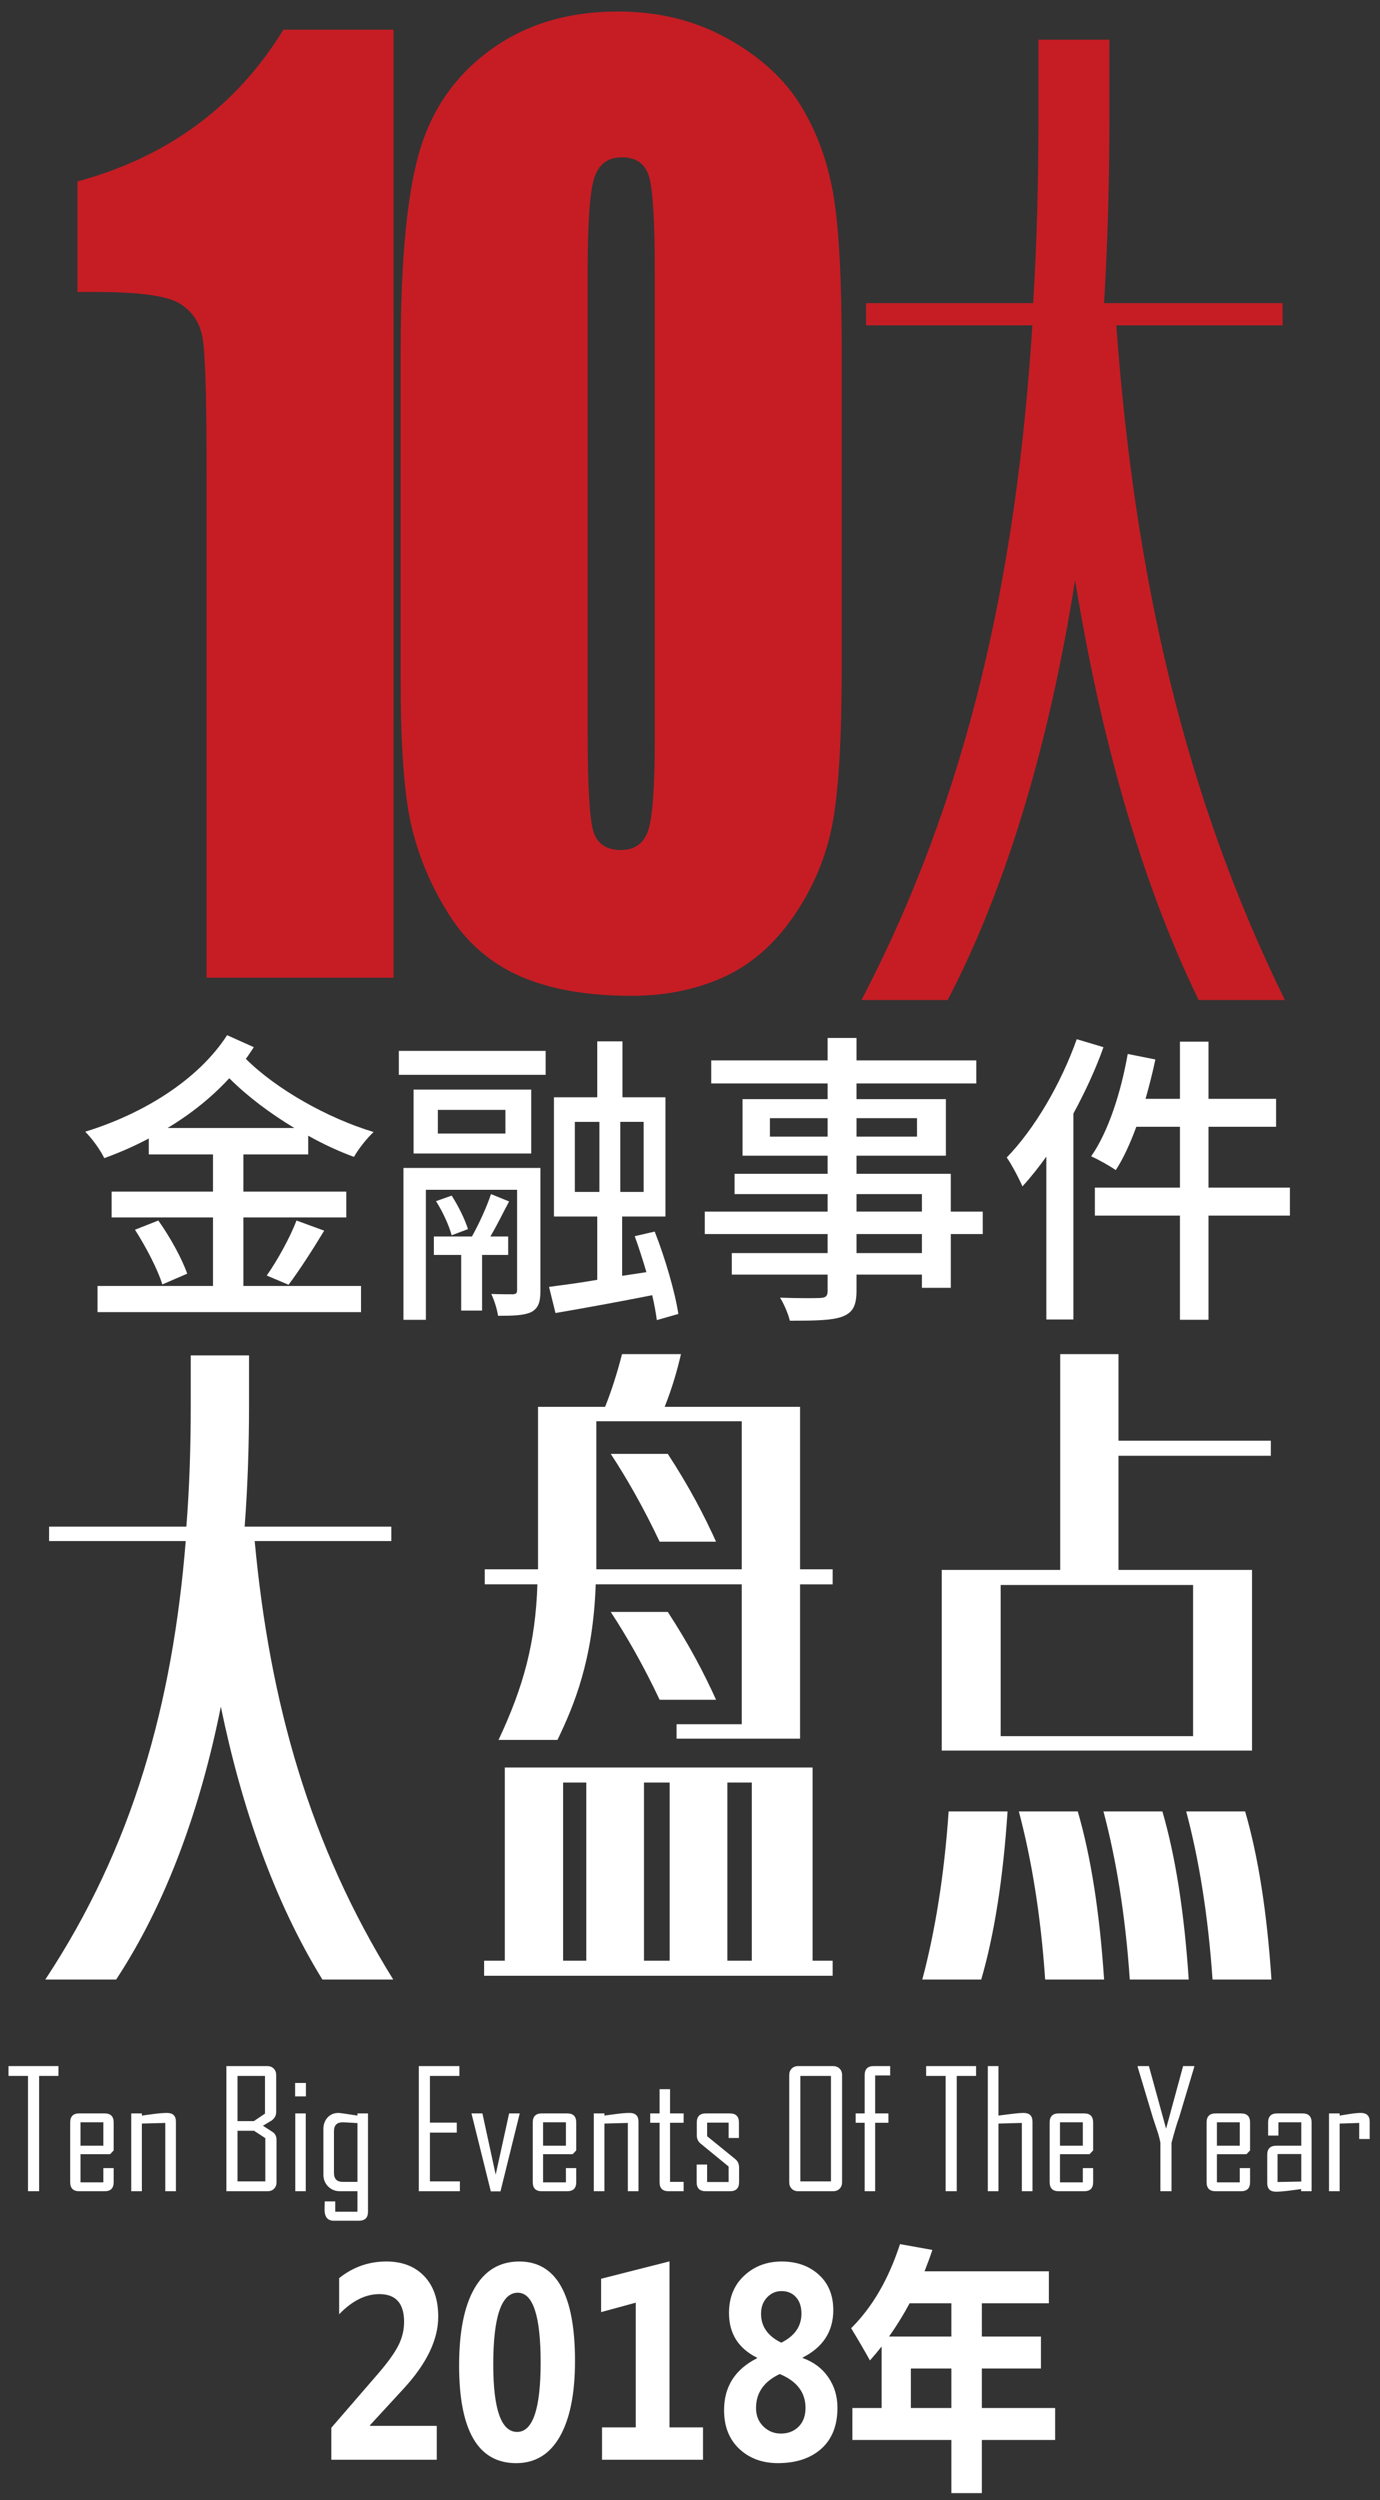 <?xml version="1.0" encoding="utf-8"?>
<!-- Generator: Adobe Illustrator 15.0.0, SVG Export Plug-In . SVG Version: 6.00 Build 0)  -->
<!DOCTYPE svg PUBLIC "-//W3C//DTD SVG 1.1//EN" "http://www.w3.org/Graphics/SVG/1.1/DTD/svg11.dtd">
<svg version="1.1" id="图层_1" xmlns="http://www.w3.org/2000/svg" xmlns:xlink="http://www.w3.org/1999/xlink" x="0px" y="0px"
	 width="256.008px" height="463.5px" viewBox="0 0 256.008 463.5" enable-background="new 0 0 256.008 463.5" xml:space="preserve">
<rect x="0" y="0" width="256.008" height="463.5" fill="#333333" stroke="none"/>
<g>
	<path fill="#C61D24" d="M73.013,5.5v175.751H38.325V87.025c0-13.605-0.257-21.782-0.772-24.533c-0.515-2.75-1.932-4.831-4.25-6.242
		c-2.318-1.411-7.484-2.117-15.497-2.117h-3.435v-20.49C31.142,29.081,43.877,19.699,52.578,5.5H73.013z"/>
	<path fill="#C61D24" d="M156.152,64.989v58.62c0,13.317-0.571,23.014-1.717,29.093s-3.521,11.761-7.126,17.043
		c-3.605,5.284-7.957,9.083-13.051,11.398c-5.096,2.315-10.791,3.474-17.086,3.474c-8.301,0-15.197-1.213-20.692-3.637
		s-9.874-6.205-13.137-11.344c-3.262-5.138-5.58-10.547-6.954-16.229c-1.374-5.681-2.061-14.709-2.061-27.085V64.989
		c0-16.137,1.102-28.224,3.306-36.257c2.203-8.033,6.581-14.474,13.137-19.323c6.553-4.848,14.495-7.273,23.825-7.273
		c7.612,0,14.425,1.683,20.435,5.048c6.011,3.365,10.503,7.473,13.479,12.321c2.977,4.85,4.994,10.313,6.054,16.392
		C155.624,41.975,156.152,51.674,156.152,64.989z M121.466,50.225c0-9.335-0.358-15.179-1.073-17.532
		c-0.717-2.351-2.391-3.528-5.023-3.528c-2.575,0-4.279,1.249-5.108,3.745c-0.83,2.497-1.245,8.269-1.245,17.314v85.759
		c0,10.204,0.387,16.356,1.159,18.455c0.773,2.1,2.447,3.148,5.023,3.148c2.575,0,4.263-1.229,5.065-3.691
		c0.801-2.459,1.202-7.996,1.202-16.609V50.225z"/>
	<path fill="#C61D24" d="M160.665,56.202h30.994c0.707-11.273,0.99-22.726,0.99-34.714V7.352h13.162v14.136
		c0,11.273-0.283,22.904-0.991,34.714h33.117v4.116h-30.853c3.396,46.167,12.453,86.786,31.276,125.079H222.37
		c-10.896-22.367-18.257-49.208-22.928-77.839c-4.527,28.63-12.171,55.83-23.635,77.839h-15.992
		c19.813-37.935,28.729-78.733,31.702-125.079h-30.853V56.202L160.665,56.202z"/>
</g>
<g>
	<path fill="#FFFFFF" d="M45.153,214.023v6.894H64.24v4.786H45.153v12.706h21.821v4.843H18.09v-4.843h21.423v-12.706H20.71v-4.786
		h18.803v-6.894H27.604v-2.963c-2.678,1.424-5.413,2.621-8.262,3.646c-0.74-1.539-2.222-3.59-3.532-4.9
		c10.598-3.247,20.91-9.515,26.323-17.891l4.956,2.223c-0.513,0.74-0.968,1.481-1.48,2.165c5.583,5.583,15.155,10.997,23.702,13.562
		c-1.197,1.083-2.85,3.19-3.646,4.614c-2.792-1.025-5.641-2.336-8.49-3.931v3.476H45.153z M29.371,226.273
		c2.165,3.02,4.443,7.179,5.355,9.856l-4.615,1.994c-0.798-2.678-3.02-6.951-5.071-10.142L29.371,226.273z M54.611,209.123
		c-4.444-2.678-8.66-5.812-12.079-9.23c-3.305,3.59-7.179,6.667-11.452,9.23H54.611z M49.483,236.473
		c1.938-2.734,4.33-7.064,5.526-10.199l5.128,1.88c-2.165,3.59-4.672,7.464-6.609,10.028L49.483,236.473z"/>
	<path fill="#FFFFFF" d="M73.99,194.822h27.235v4.444H73.99V194.822z M100.257,239.264c0,2.053-0.342,3.248-1.709,3.988
		c-1.368,0.627-3.305,0.684-6.153,0.684c-0.172-1.195-0.685-2.849-1.254-4.045c1.823,0.058,3.59,0.058,4.045,0.058
		c0.57-0.058,0.741-0.228,0.741-0.798v-18.574H79.005v24.102h-4.159V216.53h25.411V239.264z M98.548,213.853H76.726v-11.851h21.822
		V213.853z M89.432,232.654v10.313h-3.875v-10.313h-5.07v-3.418h7.064c1.311-2.336,2.792-5.584,3.533-7.863l3.361,1.367
		c-1.14,2.108-2.279,4.502-3.476,6.496h3.305v3.418H89.432z M83.791,221.658c1.253,1.938,2.507,4.501,3.02,6.21l-3.02,1.14
		c-0.456-1.709-1.652-4.387-2.906-6.324L83.791,221.658z M93.762,205.762H81.227v4.387h12.535V205.762z M121.851,244.732
		c-0.171-1.311-0.456-2.849-0.854-4.614c-6.324,1.254-12.934,2.45-17.947,3.305l-1.196-4.843c2.563-0.342,5.641-0.74,8.945-1.311
		v-11.737h-8.034v-22.106h8.034v-10.369h4.672v10.369h7.977v22.106h-8.034v10.997l4.502-0.685c-0.685-2.337-1.425-4.615-2.166-6.667
		l3.704-0.854c1.938,4.9,3.817,11.396,4.387,15.27L121.851,244.732z M106.638,220.975h4.559v-12.99h-4.559V220.975z M119.4,207.984
		h-4.33v12.99h4.33V207.984z"/>
	<path fill="#FFFFFF" d="M182.311,228.78h-5.926v9.971h-5.355v-2.45h-12.136v2.963c0,2.906-0.741,4.104-2.679,4.844
		c-1.938,0.685-4.899,0.74-9.687,0.74c-0.284-1.195-1.081-3.134-1.823-4.272c3.135,0.114,6.553,0.114,7.465,0.057
		c1.024-0.057,1.367-0.342,1.367-1.312v-3.02h-17.776v-3.988h17.776v-3.531h-22.791v-4.159h22.791v-3.248h-17.265v-3.76h17.265
		v-3.362h-15.783v-10.483h15.783v-2.906h-21.595v-4.273h21.595v-4.158h5.355v4.158h22.221v4.273h-22.221v2.906h16.58v10.483h-16.58
		v3.362h17.49v7.008h5.927L182.311,228.78L182.311,228.78z M153.538,210.719v-3.418h-10.711v3.418H153.538z M158.894,207.301v3.418
		h11.224v-3.418H158.894z M158.894,224.621h12.136v-3.248h-12.136V224.621z M171.029,228.78h-12.136v3.532h12.136V228.78z"/>
	<path fill="#FFFFFF" d="M204.709,194.139c-1.481,4.159-3.418,8.318-5.584,12.307v38.174h-5.015v-30.197
		c-1.424,1.994-2.963,3.932-4.442,5.527c-0.515-1.254-1.996-4.103-2.906-5.355c5.185-5.355,10.027-13.618,12.99-21.937
		L204.709,194.139z M239.293,225.361h-15.099v19.315h-5.299v-19.315h-15.782v-5.185h15.782v-11.281h-8.091
		c-1.141,3.077-2.393,5.868-3.817,8.034c-1.024-0.741-3.305-1.994-4.558-2.563c3.189-4.559,5.525-11.852,6.779-18.973l5.127,1.025
		c-0.512,2.449-1.139,4.899-1.822,7.293h6.382v-10.598h5.299v10.598h12.534v5.185h-12.534v11.281h15.099V225.361L239.293,225.361z"
		/>
</g>
<g>
	<path fill="#FFFFFF" d="M9.105,283.025h25.467c0.581-7.326,0.814-14.77,0.814-22.561v-9.188H46.2v9.188
		c0,7.326-0.232,14.885-0.814,22.561h27.211v2.675H47.248c2.791,30.002,10.233,56.399,25.699,81.284h-13.14
		c-8.955-14.535-15.001-31.979-18.839-50.584c-3.721,18.604-10,36.281-19.42,50.584H8.408c16.28-24.652,23.606-51.166,26.048-81.284
		H9.105V283.025z"/>
	<path fill="#FFFFFF" d="M89.811,363.496h3.838V327.68h57.098v35.816h3.721v2.791H89.811V363.496z M126.326,251.047
		c-0.698,3.023-1.628,6.279-3.024,9.768h25.119v30.119h6.047v2.791h-6.047v28.606h-22.91v-2.675h12.094v-25.934H110.51
		c-0.465,14.071-4.07,22.562-7.093,28.84H92.486c4.651-9.885,6.861-18.023,7.21-28.84h-9.768v-2.791h9.884v-30.117h12.443
		c1.163-2.907,2.209-6.164,3.14-9.769L126.326,251.047L126.326,251.047z M104.463,363.496h4.303v-33.025h-4.303V363.496z
		 M110.626,290.934h26.979V263.49h-26.979V290.934z M123.883,269.536c3.954,6.047,6.745,11.396,8.954,16.28h-10.465
		c-3.023-6.396-6.163-11.861-9.07-16.28H123.883z M123.883,298.841c3.954,6.048,6.745,11.396,8.954,16.28h-10.465
		c-3.023-6.396-6.163-11.861-9.07-16.28H123.883z M119.464,363.496h4.768v-33.025h-4.768V363.496z M134.931,330.471v33.025h4.536
		v-33.025H134.931z"/>
	<path fill="#FFFFFF" d="M186.915,335.82c-0.813,12.326-2.441,22.791-4.885,31.164H171.1c2.324-8.721,4.068-19.188,4.884-31.164
		H186.915z M235.754,269.885h-28.258v21.165h24.771v33.49h-57.563v-33.49h21.979v-40.003h10.813v16.047h28.258V269.885z
		 M185.635,293.84v28.025h35.699V293.84H185.635z M193.892,366.984c-0.813-11.978-2.56-22.443-4.884-31.164h10.931
		c2.442,8.371,4.069,18.838,4.884,31.164H193.892z M209.59,366.984c-0.813-11.978-2.559-22.443-4.885-31.164h10.933
		c2.44,8.371,4.069,18.838,4.884,31.164H209.59z M224.94,366.984c-0.814-11.978-2.559-22.443-4.884-31.164h10.931
		c2.442,8.371,4.07,18.838,4.885,31.164H224.94z"/>
</g>
<g>
	<path fill="#FFFFFF" d="M81.027,456.014H61.466v-5.927l8.619-9.964c1.807-2.085,3.073-3.835,3.796-5.25
		c0.723-1.416,1.084-2.886,1.084-4.41c0-3.438-1.53-5.157-4.59-5.157c-2.57,0-5.055,1.245-7.457,3.733v-6.697
		c2.569-2.053,5.487-3.08,8.754-3.08c2.957,0,5.3,0.907,7.03,2.72s2.595,4.32,2.595,7.524c0,4.231-2.13,8.665-6.391,13.301
		l-6.256,6.79v0.141h12.376L81.027,456.014L81.027,456.014z"/>
	<path fill="#FFFFFF" d="M85.172,438.536c0-6.254,0.955-11.029,2.866-14.327s4.674-4.947,8.29-4.947
		c6.895,0,10.342,6.146,10.342,18.436c0,6.052-0.937,10.722-2.809,14.012c-1.872,3.291-4.577,4.937-8.115,4.937
		C88.697,456.644,85.172,450.608,85.172,438.536z M91.505,438.35c0,8.339,1.479,12.508,4.435,12.508
		c2.905,0,4.358-4.293,4.358-12.881c0-8.617-1.414-12.928-4.242-12.928C93.022,425.049,91.505,429.482,91.505,438.35z"/>
	<path fill="#FFFFFF" d="M130.415,456.014h-18.729v-5.997h6.256v-23.124l-6.43,1.75v-6.184l12.686-3.221v30.777h6.217V456.014
		L130.415,456.014z"/>
	<path fill="#FFFFFF" d="M140.428,437.09c-3.461-1.728-5.19-4.488-5.19-8.284c0-2.861,0.938-5.168,2.818-6.919
		c1.878-1.75,4.198-2.625,6.962-2.625c2.789,0,5.081,0.813,6.876,2.438c1.794,1.626,2.692,3.814,2.692,6.568
		c0,3.951-1.894,6.884-5.676,8.798v0.093c2.041,0.73,3.625,1.922,4.754,3.569c1.131,1.649,1.695,3.531,1.695,5.647
		c0,3.282-0.998,5.813-2.992,7.595c-1.994,1.781-4.678,2.672-8.048,2.672c-2.903,0-5.297-0.883-7.175-2.647
		c-1.879-1.767-2.818-4.157-2.818-7.175c0-4.355,2.033-7.562,6.102-9.614V437.09z M144.65,440.123
		c-2.933,1.385-4.396,3.484-4.396,6.3c0,1.385,0.447,2.521,1.346,3.407s1.984,1.33,3.264,1.33c1.329,0,2.424-0.424,3.282-1.271
		c0.858-0.847,1.288-2.011,1.288-3.487C149.434,443.538,147.838,441.445,144.65,440.123z M148.679,428.923
		c0-1.291-0.339-2.311-1.019-3.058c-0.678-0.746-1.57-1.119-2.682-1.119c-1.046,0-1.939,0.393-2.684,1.178
		c-0.742,0.786-1.112,1.793-1.112,3.022c0,2.363,1.252,4.152,3.757,5.365C147.433,433.068,148.679,431.271,148.679,428.923z"/>
	<path fill="#FFFFFF" d="M193.107,433.169v5.928h-10.962v7.326h13.596v5.928h-13.596v9.848h-5.654v-9.848h-18.361v-5.928h5.424
		v-11.41c-0.697,0.888-1.422,1.75-2.17,2.59c-0.981-1.772-2.143-3.764-3.485-5.974c3.925-3.889,6.946-9.084,9.063-15.587
		l6.004,1.073c-0.452,1.354-0.938,2.676-1.452,3.967h23.065v5.927h-12.434v6.16H193.107z M164.928,433.169h11.563v-6.16h-7.746
		C167.581,429.172,166.309,431.225,164.928,433.169z M168.976,446.423h7.515v-7.326h-7.515V446.423z"/>
</g>
<g>
	<path fill="#FFFFFF" d="M10.843,384.857H7.255v21.375H5.195v-21.375H1.578v-1.823h9.265V384.857z"/>
	<path fill="#FFFFFF" d="M21.085,404.558c0,1.116-0.554,1.675-1.66,1.675h-4.744c-1.107,0-1.66-0.559-1.66-1.675v-11.073
		c0-1.116,0.553-1.675,1.66-1.675h4.744c1.106,0,1.66,0.559,1.66,1.675v5.188l-0.667,0.696h-5.485v5.218h4.24v-2.639h1.912V404.558z
		 M19.173,397.798v-4.343h-4.24v4.343H19.173z"/>
	<path fill="#FFFFFF" d="M32.633,406.232h-1.971v-12.659l-4.343,0.118v12.541h-1.972V391.81h1.972v0.4
		c0.771-0.099,1.546-0.203,2.327-0.312c0.949-0.119,1.729-0.178,2.342-0.178c1.097,0,1.645,0.538,1.645,1.615V406.232z"/>
	<path fill="#FFFFFF" d="M51.295,404.587c0,0.484-0.153,0.88-0.459,1.186c-0.306,0.307-0.702,0.46-1.186,0.46h-7.649v-23.198h7.589
		c0.484,0,0.879,0.153,1.186,0.459c0.306,0.307,0.459,0.702,0.459,1.187v6.893c0,0.612-0.277,1.126-0.83,1.541
		c-0.543,0.326-1.087,0.652-1.631,0.979l1.75,1.127c0.514,0.316,0.771,0.811,0.771,1.482V404.587z M49.161,391.839v-6.981h-5.099
		v8.375h3.039L49.161,391.839z M49.22,404.409v-8.02l-2.09-1.363h-3.068v9.383H49.22z"/>
	<path fill="#FFFFFF" d="M56.751,388.652H54.75v-2.491h2.001V388.652z M56.721,406.232h-1.942V391.81h1.942V406.232z"/>
	<path fill="#FFFFFF" d="M68.268,410.027c0,1.116-0.559,1.675-1.675,1.675h-4.685c-1.136,0-1.705-0.707-1.705-2.12
		c0-0.168,0.007-0.417,0.022-0.748c0.015-0.331,0.022-0.57,0.022-0.719h1.942v1.912h4.121v-3.795h-3.247
		c-0.879,0-1.611-0.294-2.194-0.882s-0.875-1.327-0.875-2.216V394.7c0-0.851,0.257-1.56,0.771-2.128
		c0.514-0.567,1.19-0.852,2.031-0.852c0.227,0,1.398,0.163,3.513,0.489v-0.4h1.957V410.027z M66.312,404.498v-10.896
		c-1.562-0.099-2.471-0.147-2.728-0.147c-1.087,0-1.63,0.553-1.63,1.66v7.723c0,1.106,0.543,1.66,1.63,1.66H66.312z"/>
	<path fill="#FFFFFF" d="M85.315,406.232h-7.619v-23.198h7.53v1.823h-5.47v8.656h4.98v1.854h-4.98v9.042h5.559V406.232z"/>
	<path fill="#FFFFFF" d="M96.417,391.81l-3.572,14.452h-1.793l-3.587-14.452h2.031l2.461,11.354l2.49-11.354H96.417z"/>
	<path fill="#FFFFFF" d="M106.898,404.558c0,1.116-0.554,1.675-1.66,1.675h-4.744c-1.107,0-1.66-0.559-1.66-1.675v-11.073
		c0-1.116,0.553-1.675,1.66-1.675h4.744c1.106,0,1.66,0.559,1.66,1.675v5.188l-0.667,0.696h-5.485v5.218h4.24v-2.639h1.912V404.558z
		 M104.986,397.798v-4.343h-4.24v4.343H104.986z"/>
	<path fill="#FFFFFF" d="M118.445,406.232h-1.971v-12.659l-4.343,0.118v12.541h-1.972V391.81h1.972v0.4
		c0.771-0.099,1.546-0.203,2.327-0.312c0.949-0.119,1.729-0.178,2.342-0.178c1.097,0,1.645,0.538,1.645,1.615V406.232z"/>
	<path fill="#FFFFFF" d="M126.82,406.232h-2.801c-1.107,0-1.66-0.559-1.66-1.675v-11.014h-1.734v-1.734h1.734v-4.492h1.942v4.492
		h2.52v1.734h-2.52v10.954h2.52V406.232z"/>
	<path fill="#FFFFFF" d="M137.108,404.558c0,1.116-0.559,1.675-1.675,1.675h-4.521c-1.117,0-1.675-0.559-1.675-1.675v-3.276h1.941
		v3.246h3.987v-2.875l-5.158-4.225c-0.494-0.396-0.741-0.909-0.741-1.542v-2.401c0-1.116,0.558-1.675,1.675-1.675h4.462
		c1.117,0,1.676,0.559,1.676,1.675v2.876h-1.913v-2.847h-3.987v2.521l5.203,4.225c0.484,0.385,0.727,0.909,0.727,1.571V404.558z"/>
	<path fill="#FFFFFF" d="M156.215,404.587c0,0.484-0.156,0.88-0.467,1.186c-0.312,0.307-0.71,0.46-1.193,0.46h-6.493
		c-0.484,0-0.88-0.153-1.186-0.46c-0.307-0.306-0.46-0.701-0.46-1.186V384.68c0-0.484,0.153-0.88,0.46-1.187
		c0.306-0.306,0.701-0.459,1.186-0.459h6.493c0.483,0,0.882,0.153,1.193,0.459c0.311,0.307,0.467,0.702,0.467,1.187V404.587z
		 M154.155,404.409v-19.552h-5.678v19.552H154.155z"/>
	<path fill="#FFFFFF" d="M165.138,384.769h-2.786v7.041h2.46v1.734h-2.46v12.688h-1.942v-12.688h-1.675v-1.734h1.675v-7.101
		c0-1.116,0.554-1.675,1.66-1.675h3.068V384.769z"/>
	<path fill="#FFFFFF" d="M181.074,384.857h-3.587v21.375h-2.061v-21.375h-3.617v-1.823h9.265V384.857z"/>
	<path fill="#FFFFFF" d="M191.54,406.232h-1.972v-12.659l-4.344,0.118v12.541h-1.971v-23.198h1.971v9.176
		c0.781-0.099,1.562-0.198,2.343-0.297c0.987-0.128,1.764-0.192,2.327-0.192c1.097,0,1.646,0.538,1.646,1.615V406.232z"/>
	<path fill="#FFFFFF" d="M202.791,404.558c0,1.116-0.554,1.675-1.66,1.675h-4.743c-1.107,0-1.66-0.559-1.66-1.675v-11.073
		c0-1.116,0.553-1.675,1.66-1.675h4.743c1.106,0,1.66,0.559,1.66,1.675v5.188l-0.667,0.696h-5.484v5.218h4.239v-2.639h1.912V404.558
		z M200.878,397.798v-4.343h-4.239v4.343H200.878z"/>
	<path fill="#FFFFFF" d="M221.556,383.167l-2.816,9.384c-0.355,0.938-0.825,2.505-1.408,4.698v8.983h-2.061v-8.983
		c-0.139-0.75-0.351-1.541-0.638-2.371c-0.474-1.423-0.731-2.199-0.771-2.327l-2.816-9.384c0-0.01,0-0.054,0-0.133h2.09
		l3.188,11.606l3.157-11.606h2.075C221.556,383.104,221.556,383.147,221.556,383.167z"/>
	<path fill="#FFFFFF" d="M231.903,404.558c0,1.116-0.554,1.675-1.66,1.675H225.5c-1.107,0-1.66-0.559-1.66-1.675v-11.073
		c0-1.116,0.553-1.675,1.66-1.675h4.743c1.106,0,1.66,0.559,1.66,1.675v5.188l-0.667,0.696h-5.484v5.218h4.239v-2.639h1.912V404.558
		z M229.991,397.798v-4.343h-4.239v4.343H229.991z"/>
	<path fill="#FFFFFF" d="M243.317,406.232h-1.941v-0.4c-0.781,0.109-1.562,0.213-2.343,0.312c-0.969,0.118-1.744,0.178-2.327,0.178
		c-1.077,0-1.615-0.533-1.615-1.601v-5.263c0-1.106,0.558-1.66,1.675-1.66h4.64v-4.343h-4.239v2.46h-1.912v-2.431
		c0-1.116,0.553-1.675,1.66-1.675h4.743c1.106,0,1.66,0.559,1.66,1.675V406.232z M241.405,404.438v-5.099h-4.402v5.188
		L241.405,404.438z"/>
	<path fill="#FFFFFF" d="M254.094,396.553h-1.942v-2.979l-3.632,0.118v12.541h-1.971V391.81h1.971v0.4
		c0.652-0.099,1.31-0.203,1.972-0.312c0.791-0.119,1.447-0.178,1.972-0.178c1.087,0,1.631,0.538,1.631,1.615V396.553z"/>
</g>
</svg>
